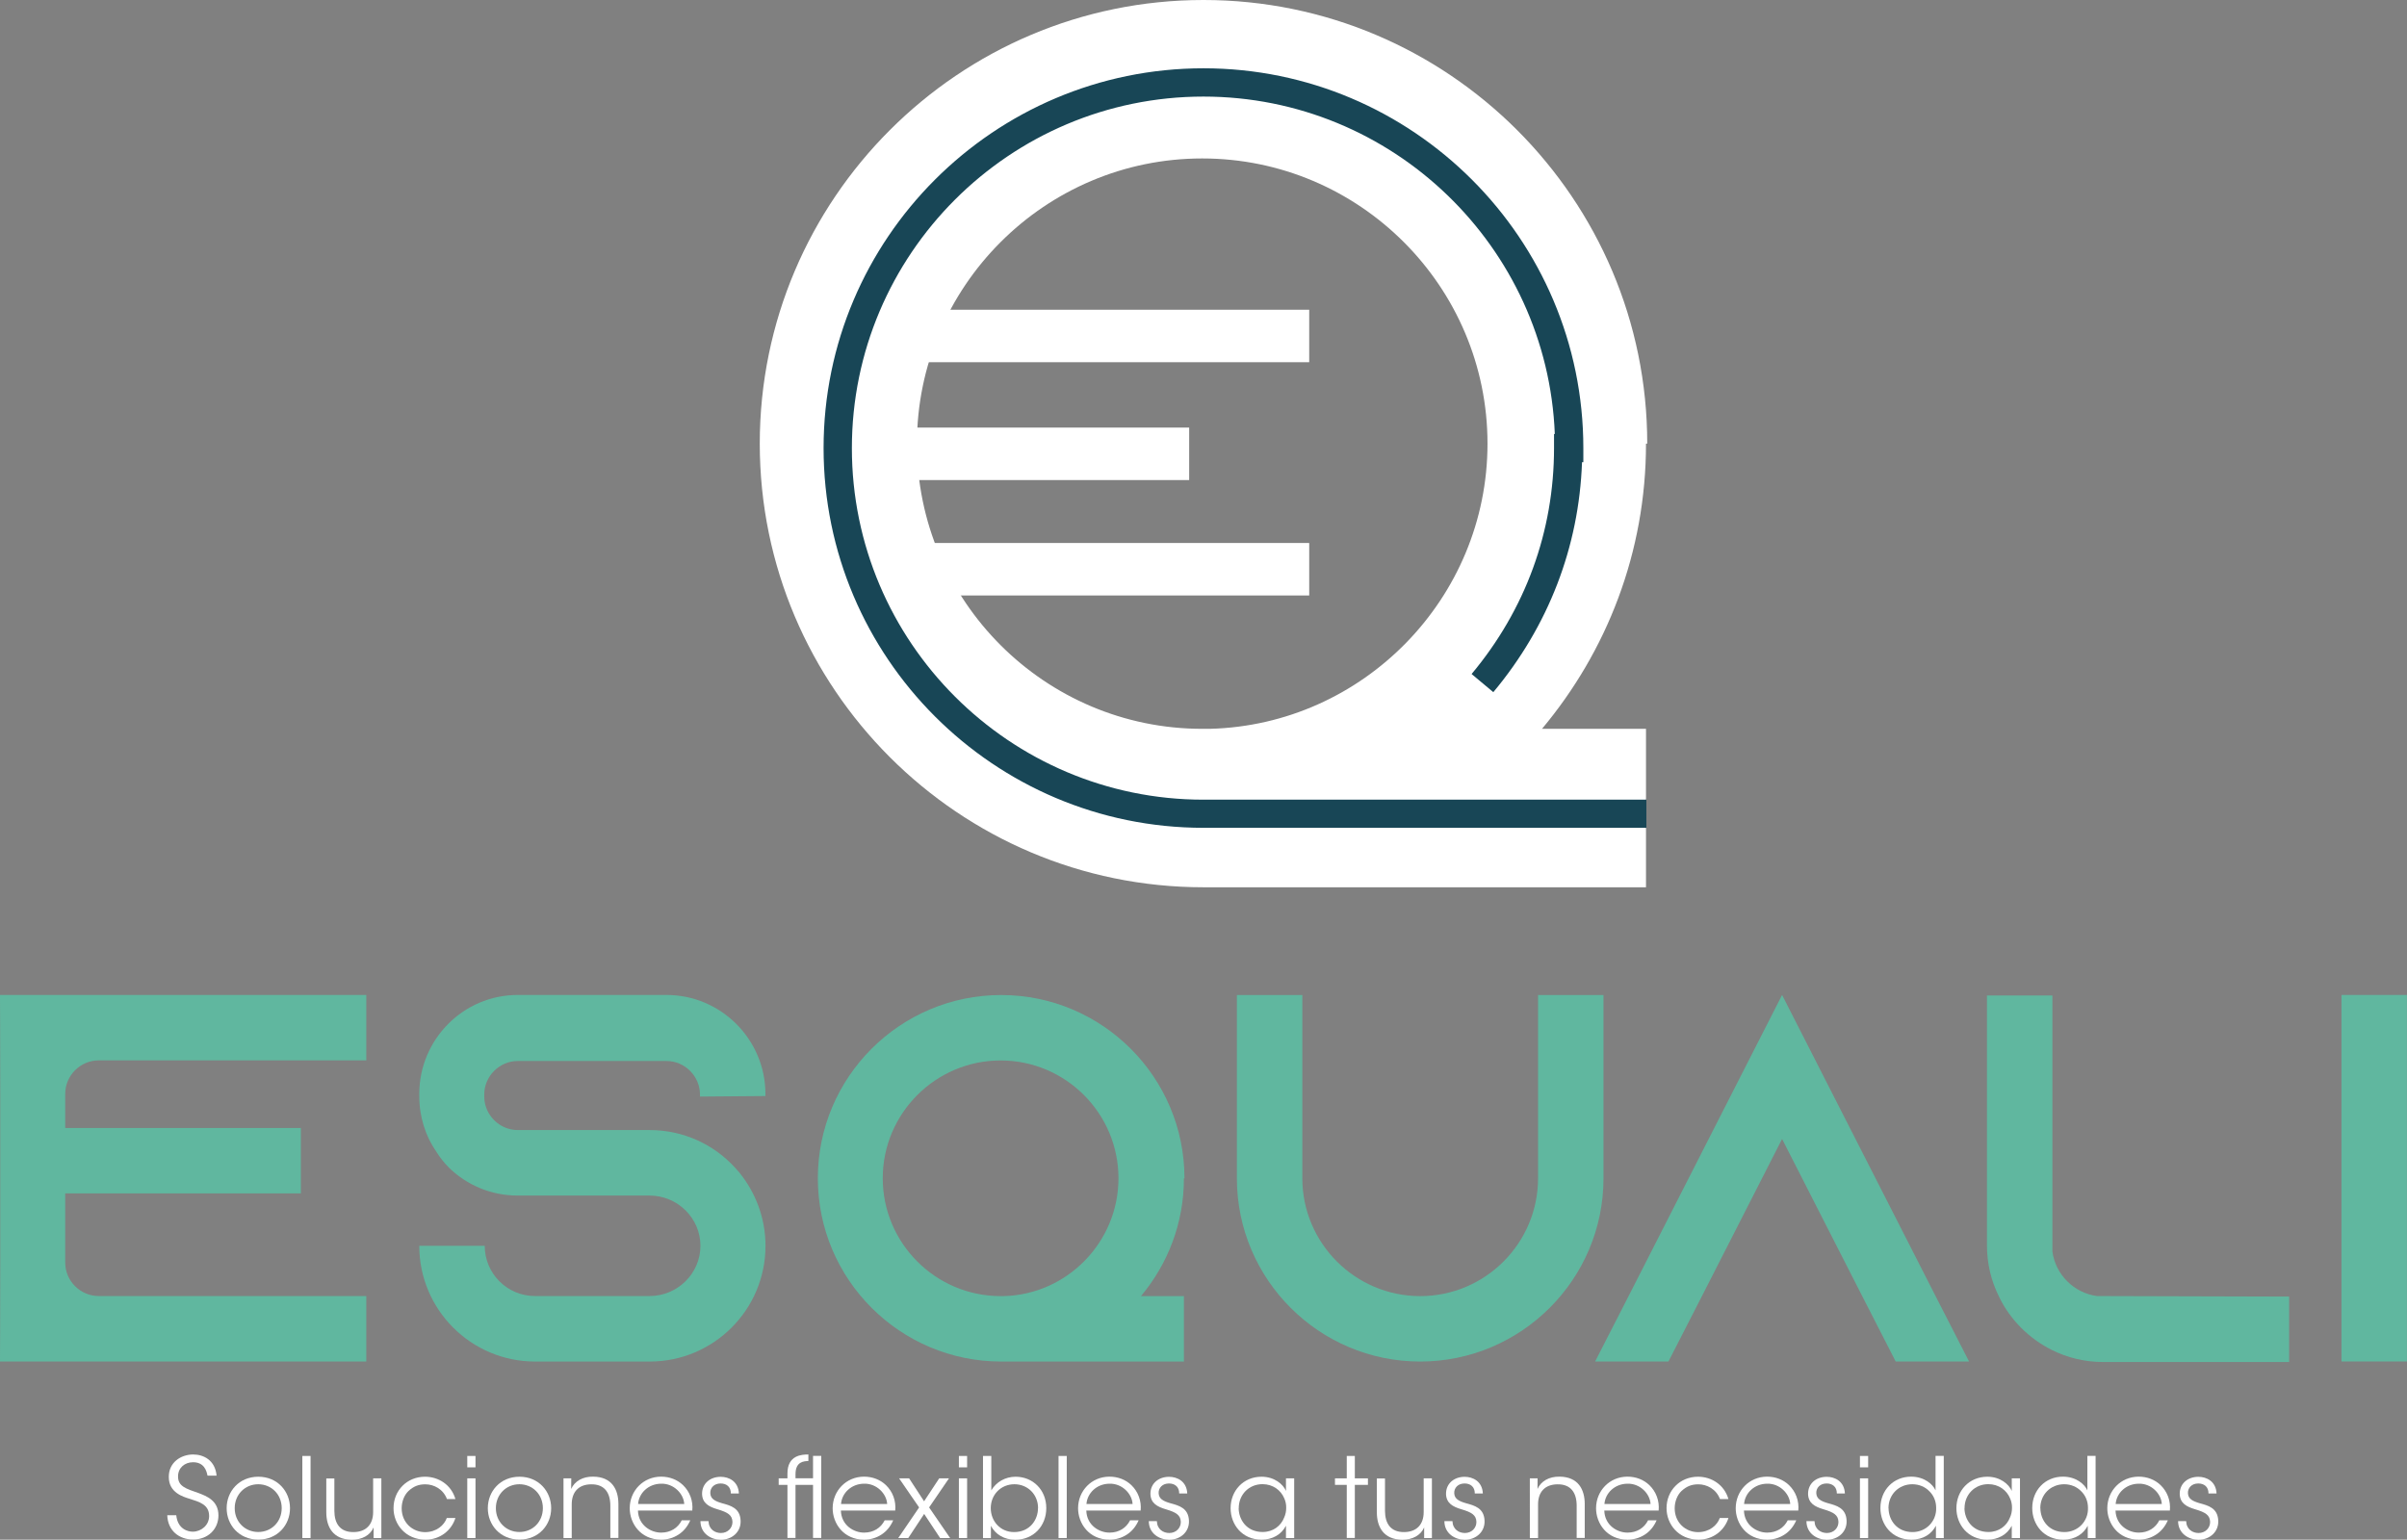 <?xml version="1.0" encoding="utf-8"?>
<!-- Generator: Adobe Illustrator 24.0.2, SVG Export Plug-In . SVG Version: 6.00 Build 0)  -->
<svg version="1.1" id="Capa_1" xmlns="http://www.w3.org/2000/svg" xmlns:xlink="http://www.w3.org/1999/xlink" x="0px" y="0px"
	 viewBox="0 0 310.41 198.62" style="enable-background:new 0 0 310.41 198.62;" xml:space="preserve">
<rect x="0" y="0" width="310.41" height="198.62" fill="#808080" stroke="none"/>
<style type="text/css">
	.st0{fill:#60B79F;}
	.st1{fill:#FFFFFF;}
	.st2{fill:#184656;}
</style>
<g>
	<g>
		<path class="st0" d="M8.41,141.12v4.39H38.8v8.44H8.41v8.92c0,2.38,1.95,4.32,4.32,4.32h34.51v8.44H0c0,0,0.03-5.74,0.03-12.76
			v-21.75c0-7.02-0.03-12.77-0.03-12.77h47.24v8.44H12.73C10.35,136.8,8.41,138.74,8.41,141.12z"/>
		<path class="st0" d="M90.27,141.46v-0.27c0-2.36-1.96-4.32-4.32-4.32H66.77c-2.36,0-4.32,1.96-4.32,4.32v0.27
			c0,2.36,1.96,4.32,4.32,4.32h17.02c4.39,0,8.31,1.89,11.01,4.86c0.2,0.2,0.34,0.41,0.54,0.61c2.09,2.57,3.38,5.88,3.38,9.46
			c0,8.24-6.69,14.93-14.93,14.93H69c-8.24,0-14.93-6.69-14.93-14.93h8.44c0,3.58,2.9,6.48,6.48,6.48h14.79
			c3.58,0,6.55-2.9,6.55-6.48c0-3.58-2.97-6.48-6.55-6.48H66.77c-3.44,0-6.55-1.35-8.85-3.58c-0.61-0.61-1.15-1.28-1.62-2.03
			c-1.42-2.03-2.23-4.53-2.23-7.23v-0.27c0-7.02,5.67-12.77,12.7-12.77h19.18c7.02,0,12.76,5.74,12.76,12.77v0.27L90.27,141.46z"/>
		<path class="st0" d="M152.68,152c0,5.81-2.09,11.08-5.54,15.2h5.54v8.44h-23.37c-0.07,0-0.14,0-0.2,0
			c-13.04,0-23.64-10.6-23.64-23.64c0-13.04,10.6-23.64,23.64-23.64s23.64,10.6,23.64,23.64H152.68z M144.24,152
			c0-8.38-6.82-15.2-15.2-15.2c-8.37,0-15.2,6.82-15.2,15.2c0,8.37,6.82,15.2,15.2,15.2h0.41
			C137.62,166.99,144.24,160.24,144.24,152z"/>
		<path class="st0" d="M206.79,128.36V152c0,13.03-10.6,23.64-23.64,23.64c-13.04,0-23.64-10.6-23.64-23.64v-23.64h8.44V152
			c0,8.37,6.82,15.2,15.2,15.2c8.38,0,15.2-6.82,15.2-15.2v-23.64H206.79z"/>
		<path class="st0" d="M253.93,175.63h-9.46l-4.32-8.44l-10.33-20.26l-10.33,20.26l-4.32,8.44h-9.46l4.32-8.44l19.79-38.84
			l19.79,38.84L253.93,175.63z"/>
		<path class="st0" d="M295.21,167.26v8.44h-23.98c-2.36,0-4.59-0.54-6.62-1.55c-2.97-1.49-5.4-3.92-6.82-6.89
			c-1.01-2.03-1.55-4.25-1.55-6.62v-32.22h8.44v33.03c0.4,2.97,2.77,5.34,5.74,5.74L295.21,167.26z"/>
		<path class="st0" d="M301.96,175.63v-47.28h8.44v47.28H301.96z"/>
	</g>
	<g>
		<g>
			<g>
				<path class="st1" d="M212.27,57.23c0,14.06-5.07,26.81-13.41,36.79h13.41v20.44h-56.57c-0.16,0-0.33,0-0.49,0
					c-31.56,0-57.23-25.67-57.23-57.23C97.98,25.67,123.65,0,155.2,0c31.56,0,57.23,25.67,57.23,57.23H212.27z M191.83,57.23
					c0-20.27-16.51-36.79-36.79-36.79s-36.79,16.51-36.79,36.79s16.51,36.79,36.79,36.79h0.98
					C175.8,93.52,191.83,77.17,191.83,57.23z"/>
			</g>
		</g>
		<g>
			
				<rect x="137.16" y="15.04" transform="matrix(-1.836970e-16 1 -1 -1.836970e-16 183.877 -97.204)" class="st1" width="6.77" height="56.6"/>
		</g>
		<g>
			
				<rect x="137.16" y="45.13" transform="matrix(-1.836970e-16 1 -1 -1.836970e-16 213.968 -67.113)" class="st1" width="6.77" height="56.6"/>
		</g>
		<g>
			
				<rect x="129.41" y="37.99" transform="matrix(-1.836970e-16 1 -1 -1.836970e-16 191.346 -74.251)" class="st1" width="6.77" height="41.12"/>
		</g>
		<g>
			<g>
				<path class="st2" d="M212.31,106.79H155.2c-27.01,0-48.99-21.98-48.99-48.99S128.19,8.81,155.2,8.81
					c27.01,0,48.99,21.98,48.99,48.99v1.82h-0.17c-0.39,10.94-4.33,21.16-11.44,29.67l-2.8-2.34c6.95-8.32,10.63-18.4,10.63-29.15
					v-1.82h0.1c-0.96-24.16-20.92-43.52-45.31-43.52c-25,0-45.34,20.34-45.34,45.35s20.34,45.35,45.34,45.35h57.12V106.79z"/>
			</g>
		</g>
	</g>
	<g>
		<g>
			<path class="st1" d="M22.73,195.46c0.17,1.76,1.46,2.13,2.12,2.13c1.1,0,2.12-0.84,2.12-2.02c0-1.49-1.27-1.82-2.5-2.22
				c-0.86-0.26-2.7-0.8-2.7-2.8c-0.03-1.87,1.53-2.92,3.15-2.92c1.32,0,2.83,0.73,3.01,2.73h-1.17c-0.13-0.69-0.47-1.73-1.87-1.73
				c-1.06,0-1.93,0.72-1.93,1.82c-0.01,1.29,1.03,1.6,2.63,2.15c1,0.39,2.58,0.94,2.58,2.89c0,1.73-1.3,3.11-3.28,3.11
				c-1.77,0-3.25-1.12-3.32-3.13H22.73z"/>
			<path class="st1" d="M29.23,194.55c0-2.15,1.6-4.05,4.08-4.05c2.49,0,4.09,1.9,4.09,4.06s-1.6,4.05-4.09,4.05
				c-2.48,0-4.08-1.89-4.08-4.05V194.55z M30.27,194.57c0,1.75,1.33,3.06,3.03,3.06c1.72,0,3.03-1.32,3.03-3.08
				c0-1.76-1.32-3.08-3.03-3.08c-1.7,0-3.03,1.32-3.03,3.08V194.57z"/>
			<path class="st1" d="M38.99,187.82h1.06v10.59h-1.06V187.82z"/>
			<path class="st1" d="M49.18,198.41h-1v-1.37c-0.43,1-1.47,1.6-2.85,1.59c-2.4-0.04-3.25-1.67-3.25-3.55v-4.36h1.04v4.16
				c0,1.66,0.74,2.78,2.48,2.76c1.6-0.01,2.52-0.97,2.52-2.58v-4.35h1.06V198.41z"/>
			<path class="st1" d="M58.74,195.8c-0.5,1.63-2,2.82-3.85,2.82c-2.6,0-4.14-2-4.14-4.06c0-2.28,1.73-4.06,4.06-4.06
				c1.73,0,3.39,1.03,3.92,2.88h-1.09c-0.49-1.3-1.7-1.9-2.79-1.9c-0.9,0-1.53,0.27-2.18,0.87c-0.52,0.5-0.87,1.33-0.87,2.22
				c0,1.82,1.37,3.08,3.03,3.08c1.47-0.01,2.46-0.9,2.79-1.83H58.74z"/>
			<path class="st1" d="M60.26,187.82h1.06v1.47h-1.06V187.82z M60.26,190.71h1.06v7.7h-1.06V190.71z"/>
			<path class="st1" d="M62.91,194.55c0-2.15,1.6-4.05,4.08-4.05c2.49,0,4.09,1.9,4.09,4.06s-1.6,4.05-4.09,4.05
				c-2.48,0-4.08-1.89-4.08-4.05V194.55z M63.95,194.57c0,1.75,1.33,3.06,3.03,3.06c1.72,0,3.03-1.32,3.03-3.08
				c0-1.76-1.32-3.08-3.03-3.08c-1.7,0-3.03,1.32-3.03,3.08V194.57z"/>
			<path class="st1" d="M72.67,190.71h1c0,0.43,0,0.86-0.01,1.37c0.44-1,1.49-1.62,2.86-1.59c2.39,0.03,3.23,1.66,3.23,3.53v4.38
				h-1.04v-4.16c0-1.66-0.74-2.79-2.48-2.76c-1.59,0.01-2.5,0.97-2.5,2.58v4.35h-1.06V190.71z"/>
			<path class="st1" d="M82.27,194.86c0.06,1.93,1.7,2.86,3,2.85c1.19,0,2.15-0.59,2.65-1.59h1.1c-0.36,0.83-0.9,1.46-1.56,1.87
				c-0.64,0.41-1.4,0.63-2.19,0.63c-2.68,0-4.06-2.13-4.06-4.05c0-2.26,1.75-4.08,4.05-4.08c1.09,0,2.09,0.39,2.82,1.09
				c0.89,0.86,1.32,2.05,1.2,3.28H82.27z M88.24,194.02c-0.07-1.34-1.37-2.66-2.96-2.62c-1.66,0-2.89,1.22-2.99,2.62H88.24z"/>
			<path class="st1" d="M94.25,192.64c0-0.82-0.54-1.27-1.32-1.27c-0.84,0-1.36,0.57-1.33,1.25c0.03,0.73,0.59,1.03,1.52,1.3
				c1.1,0.3,2.33,0.62,2.39,2.26c0.06,1.42-1.09,2.45-2.55,2.45c-1.25,0-2.62-0.79-2.63-2.4h1.04c0.04,1.06,0.83,1.53,1.6,1.53
				c0.89,0,1.5-0.66,1.49-1.44c-0.03-0.87-0.6-1.23-1.93-1.62c-1.1-0.33-1.96-0.77-1.99-1.99c0-1.39,1.1-2.2,2.4-2.2
				c1.07,0,2.28,0.59,2.35,2.15H94.25z"/>
			<path class="st1" d="M102.59,191.55v6.85h-1.04v-6.85h-1.13v-0.84h1.13v-0.63c0-2.38,1.87-2.45,2.7-2.45v0.84
				c-0.53,0.03-1.66,0.03-1.66,1.7v0.53h2.26v-2.89h1.06v10.59h-1.06v-6.85H102.59z"/>
			<path class="st1" d="M108.44,194.86c0.06,1.93,1.7,2.86,3,2.85c1.19,0,2.15-0.59,2.65-1.59h1.1c-0.36,0.83-0.9,1.46-1.56,1.87
				c-0.64,0.41-1.4,0.63-2.19,0.63c-2.68,0-4.06-2.13-4.06-4.05c0-2.26,1.75-4.08,4.05-4.08c1.09,0,2.09,0.39,2.82,1.09
				c0.89,0.86,1.32,2.05,1.2,3.28H108.44z M114.41,194.02c-0.07-1.34-1.37-2.66-2.96-2.62c-1.66,0-2.89,1.22-2.99,2.62H114.41z"/>
			<path class="st1" d="M118.53,194.46l-2.58-3.75h1.29l1.93,2.96l1.95-2.96h1.26l-2.56,3.75l2.71,3.95h-1.29l-2.06-3.11l-2.05,3.11
				h-1.29L118.53,194.46z"/>
			<path class="st1" d="M123.66,187.82h1.06v1.47h-1.06V187.82z M123.66,190.71h1.06v7.7h-1.06V190.71z"/>
			<path class="st1" d="M126.78,187.82h1.06v2.89v1.55c0.64-1.09,1.8-1.75,3.13-1.76c2.19,0,3.96,1.65,3.96,4.05
				c0,2.32-1.66,4.08-3.99,4.08c-1.45,0-2.58-0.7-3.15-1.8v1.59h-1.02V187.82z M133.87,194.55c0-1.76-1.33-3.08-3.05-3.08
				c-1.77,0-3.05,1.37-3.05,3.08c0,1.67,1.22,3.09,3,3.09c2.05,0,3.09-1.59,3.09-3.08V194.55z"/>
			<path class="st1" d="M136.51,187.82h1.06v10.59h-1.06V187.82z"/>
			<path class="st1" d="M140.09,194.86c0.06,1.93,1.7,2.86,3,2.85c1.19,0,2.15-0.59,2.65-1.59h1.1c-0.36,0.83-0.9,1.46-1.56,1.87
				c-0.64,0.41-1.4,0.63-2.19,0.63c-2.68,0-4.06-2.13-4.06-4.05c0-2.26,1.75-4.08,4.05-4.08c1.09,0,2.09,0.39,2.82,1.09
				c0.89,0.86,1.32,2.05,1.2,3.28H140.09z M146.06,194.02c-0.07-1.34-1.37-2.66-2.96-2.62c-1.66,0-2.89,1.22-2.99,2.62H146.06z"/>
			<path class="st1" d="M152.07,192.64c0-0.82-0.54-1.27-1.32-1.27c-0.84,0-1.36,0.57-1.33,1.25c0.03,0.73,0.59,1.03,1.52,1.3
				c1.1,0.3,2.33,0.62,2.39,2.26c0.06,1.42-1.09,2.45-2.55,2.45c-1.25,0-2.62-0.79-2.63-2.4h1.04c0.04,1.06,0.83,1.53,1.6,1.53
				c0.89,0,1.5-0.66,1.49-1.44c-0.03-0.87-0.6-1.23-1.93-1.62c-1.1-0.33-1.96-0.77-1.99-1.99c0-1.39,1.1-2.2,2.4-2.2
				c1.07,0,2.28,0.59,2.35,2.15H152.07z"/>
			<path class="st1" d="M166.9,198.41h-1.06v-1.59c-0.6,1.16-1.77,1.8-3.15,1.8c-2.5,0-3.99-1.95-3.99-4.06
				c0-2.26,1.65-4.06,3.99-4.06c1.65,0,2.78,0.96,3.15,1.83v-1.62h1.06V198.41z M159.74,194.57c0.01,1.39,0.97,3.06,3.09,3.06
				c1.36,0,2.36-0.79,2.78-1.87c0.17-0.37,0.26-0.8,0.26-1.22c0.01-0.43-0.07-0.86-0.24-1.23c-0.43-1.06-1.46-1.85-2.82-1.85
				c-1.77,0-3.06,1.37-3.06,3.09V194.57z"/>
			<path class="st1" d="M173.68,191.55h-1.52v-0.84h1.52v-2.89h1.04v2.89h1.69v0.84h-1.69v6.85h-1.04V191.55z"/>
			<path class="st1" d="M184.66,198.41h-1v-1.37c-0.43,1-1.47,1.6-2.85,1.59c-2.4-0.04-3.25-1.67-3.25-3.55v-4.36h1.05v4.16
				c0,1.66,0.74,2.78,2.47,2.76c1.6-0.01,2.52-0.97,2.52-2.58v-4.35h1.06V198.41z"/>
			<path class="st1" d="M190.19,192.64c0-0.82-0.54-1.27-1.32-1.27c-0.84,0-1.36,0.57-1.33,1.25c0.03,0.73,0.59,1.03,1.52,1.3
				c1.1,0.3,2.33,0.62,2.39,2.26c0.06,1.42-1.09,2.45-2.55,2.45c-1.25,0-2.62-0.79-2.63-2.4h1.04c0.04,1.06,0.83,1.53,1.6,1.53
				c0.89,0,1.5-0.66,1.49-1.44c-0.03-0.87-0.6-1.23-1.93-1.62c-1.1-0.33-1.96-0.77-1.99-1.99c0-1.39,1.1-2.2,2.4-2.2
				c1.07,0,2.28,0.59,2.35,2.15H190.19z"/>
			<path class="st1" d="M197.29,190.71h1c0,0.43,0,0.86-0.01,1.37c0.44-1,1.49-1.62,2.86-1.59c2.39,0.03,3.23,1.66,3.23,3.53v4.38
				h-1.04v-4.16c0-1.66-0.74-2.79-2.48-2.76c-1.59,0.01-2.5,0.97-2.5,2.58v4.35h-1.06V190.71z"/>
			<path class="st1" d="M206.89,194.86c0.06,1.93,1.7,2.86,3,2.85c1.19,0,2.15-0.59,2.65-1.59h1.1c-0.36,0.83-0.9,1.46-1.56,1.87
				c-0.64,0.41-1.4,0.63-2.19,0.63c-2.68,0-4.06-2.13-4.06-4.05c0-2.26,1.75-4.08,4.05-4.08c1.09,0,2.09,0.39,2.82,1.09
				c0.89,0.86,1.32,2.05,1.2,3.28H206.89z M212.86,194.02c-0.07-1.34-1.37-2.66-2.96-2.62c-1.66,0-2.89,1.22-2.99,2.62H212.86z"/>
			<path class="st1" d="M222.91,195.8c-0.5,1.63-2,2.82-3.85,2.82c-2.6,0-4.14-2-4.14-4.06c0-2.28,1.73-4.06,4.06-4.06
				c1.73,0,3.39,1.03,3.92,2.88h-1.09c-0.49-1.3-1.7-1.9-2.79-1.9c-0.9,0-1.53,0.27-2.18,0.87c-0.52,0.5-0.87,1.33-0.87,2.22
				c0,1.82,1.37,3.08,3.03,3.08c1.47-0.01,2.46-0.9,2.79-1.83H222.91z"/>
			<path class="st1" d="M224.9,194.86c0.06,1.93,1.7,2.86,3,2.85c1.19,0,2.15-0.59,2.65-1.59h1.1c-0.36,0.83-0.9,1.46-1.56,1.87
				c-0.64,0.41-1.4,0.63-2.19,0.63c-2.68,0-4.06-2.13-4.06-4.05c0-2.26,1.75-4.08,4.05-4.08c1.09,0,2.09,0.39,2.82,1.09
				c0.89,0.86,1.32,2.05,1.2,3.28H224.9z M230.87,194.02c-0.07-1.34-1.37-2.66-2.96-2.62c-1.66,0-2.89,1.22-2.99,2.62H230.87z"/>
			<path class="st1" d="M236.88,192.64c0-0.82-0.54-1.27-1.32-1.27c-0.84,0-1.36,0.57-1.33,1.25c0.03,0.73,0.59,1.03,1.52,1.3
				c1.1,0.3,2.33,0.62,2.39,2.26c0.06,1.42-1.09,2.45-2.55,2.45c-1.25,0-2.62-0.79-2.63-2.4H234c0.04,1.06,0.83,1.53,1.6,1.53
				c0.89,0,1.5-0.66,1.49-1.44c-0.03-0.87-0.6-1.23-1.93-1.62c-1.1-0.33-1.96-0.77-1.99-1.99c0-1.39,1.1-2.2,2.4-2.2
				c1.07,0,2.28,0.59,2.35,2.15H236.88z"/>
			<path class="st1" d="M239.86,187.82h1.06v1.47h-1.06V187.82z M239.86,190.71h1.06v7.7h-1.06V190.71z"/>
			<path class="st1" d="M250.68,198.41h-1.02v-1.59c-0.54,1.02-1.57,1.8-3.18,1.8c-2.46,0-3.98-1.92-3.98-4.08
				c0-2.29,1.66-4.05,3.96-4.05c1.69,0,2.8,0.97,3.15,1.77v-1.63v-2.82h1.06V198.41z M243.55,194.56c0.01,1.55,1.09,3.08,3.09,3.08
				c0.86,0,1.65-0.34,2.19-0.9c0.56-0.57,0.89-1.36,0.86-2.22c0-0.87-0.33-1.62-0.89-2.16c-0.54-0.56-1.32-0.89-2.18-0.89
				c-1.77,0-3.08,1.35-3.08,3.08V194.56z"/>
			<path class="st1" d="M260.5,198.41h-1.06v-1.59c-0.6,1.16-1.77,1.8-3.15,1.8c-2.5,0-3.99-1.95-3.99-4.06
				c0-2.26,1.65-4.06,3.99-4.06c1.65,0,2.78,0.96,3.15,1.83v-1.62h1.06V198.41z M253.34,194.57c0.01,1.39,0.97,3.06,3.09,3.06
				c1.36,0,2.36-0.79,2.78-1.87c0.17-0.37,0.26-0.8,0.26-1.22c0.01-0.43-0.07-0.86-0.24-1.23c-0.43-1.06-1.46-1.85-2.82-1.85
				c-1.77,0-3.06,1.37-3.06,3.09V194.57z"/>
			<path class="st1" d="M270.26,198.41h-1.02v-1.59c-0.54,1.02-1.57,1.8-3.18,1.8c-2.46,0-3.98-1.92-3.98-4.08
				c0-2.29,1.66-4.05,3.96-4.05c1.69,0,2.8,0.97,3.15,1.77v-1.63v-2.82h1.06V198.41z M263.13,194.56c0.01,1.55,1.09,3.08,3.09,3.08
				c0.86,0,1.65-0.34,2.19-0.9c0.56-0.57,0.89-1.36,0.86-2.22c0-0.87-0.33-1.62-0.89-2.16c-0.54-0.56-1.32-0.89-2.18-0.89
				c-1.77,0-3.08,1.35-3.08,3.08V194.56z"/>
			<path class="st1" d="M272.82,194.86c0.06,1.93,1.7,2.86,3,2.85c1.19,0,2.15-0.59,2.65-1.59h1.1c-0.36,0.83-0.9,1.46-1.56,1.87
				c-0.64,0.41-1.4,0.63-2.19,0.63c-2.68,0-4.06-2.13-4.06-4.05c0-2.26,1.75-4.08,4.05-4.08c1.09,0,2.09,0.39,2.82,1.09
				c0.89,0.86,1.32,2.05,1.2,3.28H272.82z M278.79,194.02c-0.07-1.34-1.37-2.66-2.96-2.62c-1.66,0-2.89,1.22-2.99,2.62H278.79z"/>
			<path class="st1" d="M284.81,192.64c0-0.82-0.54-1.27-1.32-1.27c-0.84,0-1.36,0.57-1.33,1.25c0.03,0.73,0.59,1.03,1.52,1.3
				c1.1,0.3,2.33,0.62,2.39,2.26c0.06,1.42-1.09,2.45-2.55,2.45c-1.25,0-2.62-0.79-2.63-2.4h1.04c0.04,1.06,0.83,1.53,1.6,1.53
				c0.89,0,1.5-0.66,1.49-1.44c-0.03-0.87-0.6-1.23-1.93-1.62c-1.1-0.33-1.96-0.77-1.99-1.99c0-1.39,1.1-2.2,2.4-2.2
				c1.07,0,2.28,0.59,2.35,2.15H284.81z"/>
		</g>
	</g>
</g>
</svg>
